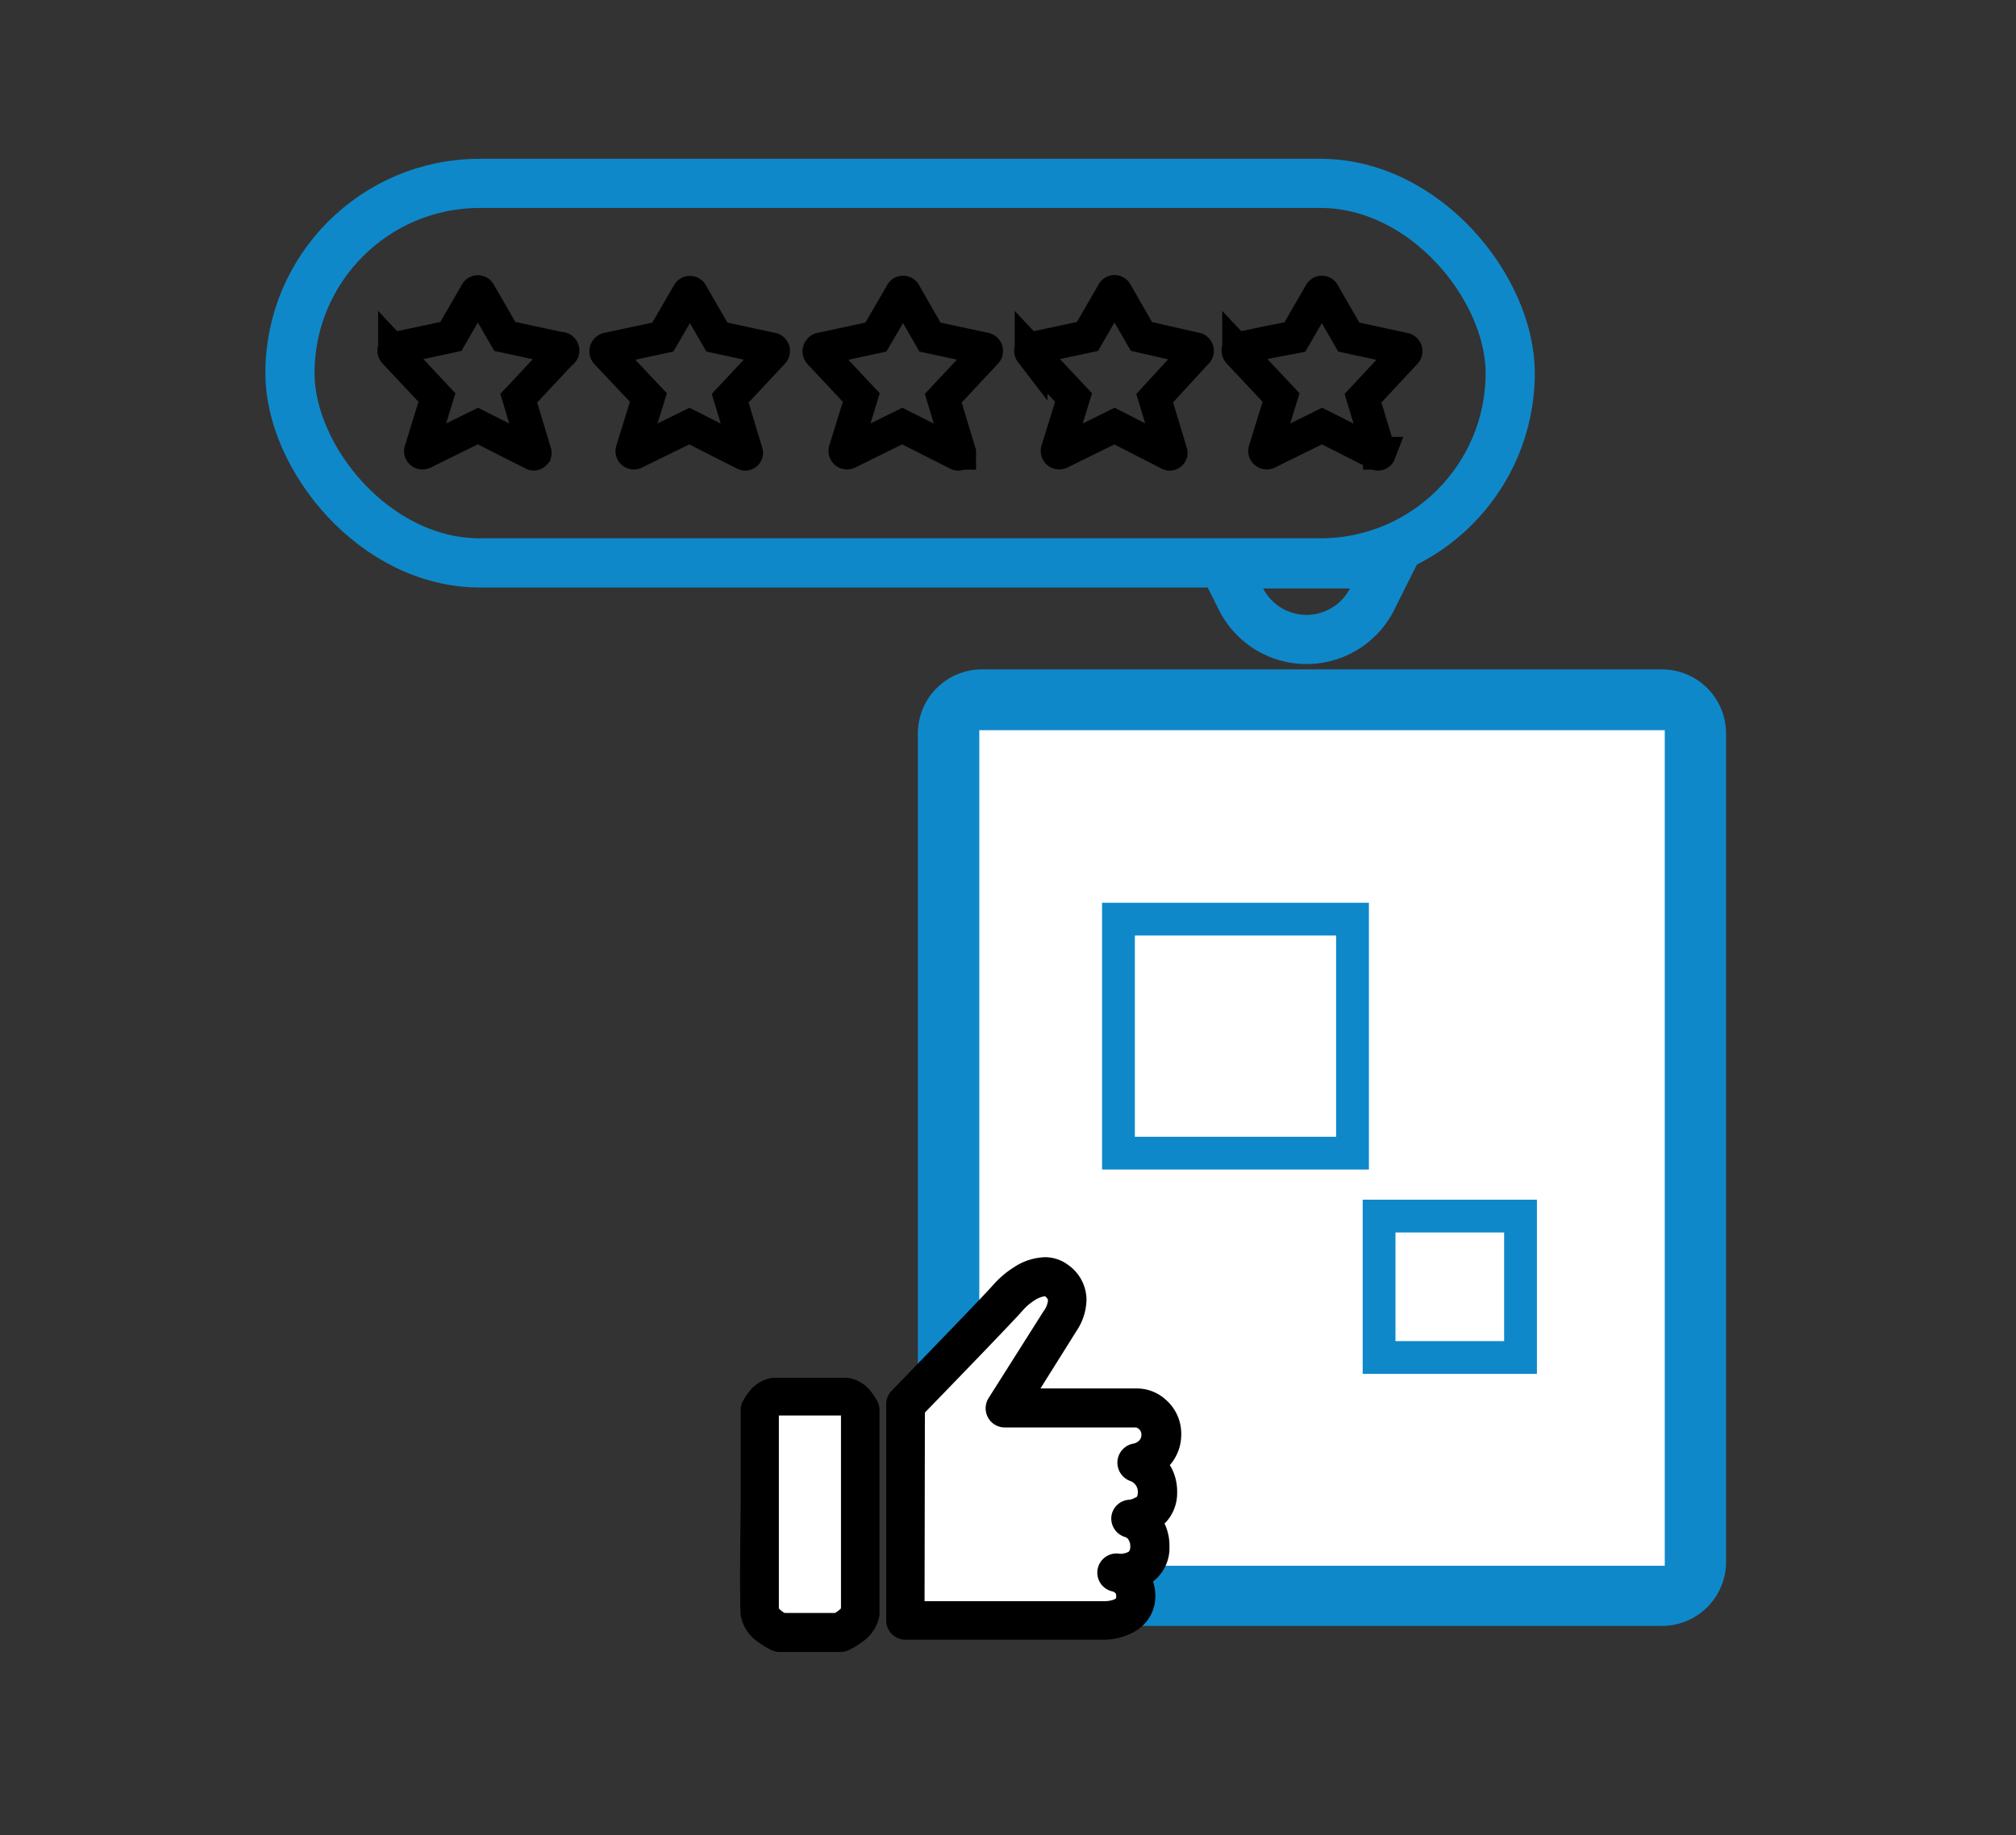 <svg id="Layer_1" data-name="Layer 1" xmlns="http://www.w3.org/2000/svg" viewBox="0 0 123 112"><rect x="0" y="0" width="123" height="112" fill="#333333" stroke="none"/><defs><style>.cls-1,.cls-2,.cls-5{fill:none;stroke-miterlimit:10;}.cls-1,.cls-5{stroke:#0f88ca;}.cls-1{stroke-width:3px;}.cls-2{stroke:#000;}.cls-2,.cls-5{stroke-width:2px;}.cls-3{fill:#0f88ca;}.cls-4{fill:#fff;}</style></defs><rect class="cls-1" x="17.69" y="11.19" width="74.45" height="23.16" rx="11.58"/><path class="cls-1" d="M83.72,36.55l1.07-2.14H74.64l1.07,2.14A4.48,4.48,0,0,0,83.72,36.55Z"/><path class="cls-2" d="M85.75,21.52,83.16,24.3l1,3.31s0,0,0,.05a.09.09,0,0,1-.12.05L80.66,26l-3.33,1.64a.13.13,0,0,1-.17-.15l1-3.23-2.59-2.76a.15.15,0,0,1,.08-.25l1.78-.38L79,20.57l1.55-2.68a.11.11,0,0,1,.2,0l1.54,2.68,3.38.73A.13.13,0,0,1,85.75,21.52Z"/><path class="cls-2" d="M34.25,21.52l-2.6,2.78,1,3.31a.11.11,0,0,1,0,.05s-.07.08-.11.05L29.16,26l-3.34,1.64a.12.12,0,0,1-.16-.15l1-3.23-2.59-2.76a.15.15,0,0,1,.08-.25l1.78-.38,1.58-.34,1.55-2.68a.11.11,0,0,1,.19,0l1.55,2.68,3.38.73A.13.13,0,0,1,34.25,21.52Z"/><path class="cls-2" d="M47.15,21.52l-2.6,2.78,1,3.31a.11.11,0,0,1,0,.05.09.09,0,0,1-.12.05L42.06,26l-3.34,1.64a.12.12,0,0,1-.16-.15l1-3.23L37,21.54a.15.15,0,0,1,.08-.25l1.78-.38,1.58-.34L42,17.89a.11.11,0,0,1,.19,0l1.55,2.68,3.38.73A.13.13,0,0,1,47.15,21.52Z"/><path class="cls-2" d="M60.15,21.52l-2.6,2.78,1,3.31a0,0,0,0,1,0,.05.09.09,0,0,1-.12.05L55.05,26l-3.33,1.64a.13.13,0,0,1-.17-.15l1-3.23L50,21.54a.16.16,0,0,1,.08-.25l1.78-.38,1.58-.34L55,17.89a.11.11,0,0,1,.2,0l1.54,2.68,3.38.73A.13.13,0,0,1,60.15,21.52Z"/><path class="cls-2" d="M73,21.52,70.45,24.3l1,3.31s0,0,0,.05a.09.09,0,0,1-.12.05L68,26l-3.33,1.64a.13.13,0,0,1-.17-.15l1-3.23-2.59-2.76a.16.16,0,0,1,.08-.25l1.78-.38,1.58-.34,1.55-2.68a.11.11,0,0,1,.2,0l1.54,2.68L73,21.3A.13.13,0,0,1,73,21.52Z"/><path class="cls-3" d="M105.31,44.81v50.5a3.91,3.91,0,0,1-3.91,3.91H59.93A3.91,3.91,0,0,1,56,95.31V44.81a4,4,0,0,1,.52-2,3.66,3.66,0,0,1,.72-.9,3.87,3.87,0,0,1,2.68-1.06H101.4A3.91,3.91,0,0,1,105.31,44.81Z"/><rect class="cls-4" x="59.75" y="44.56" width="41.82" height="50.99"/><rect class="cls-5" x="68.24" y="56.09" width="14.28" height="14.28"/><rect class="cls-5" x="84.14" y="74.21" width="8.63" height="8.63"/><path class="cls-4" d="M55.24,85.69S60.82,80,61.46,79.2s2.09-1.77,3-1.07.75,1.61.21,2.47l-3.32,5.31h8a1.59,1.59,0,0,1,1.55,1.61,1.75,1.75,0,0,1-1.5,1.71,1.89,1.89,0,0,1,1.24,1.83c0,1.43-1.51,1.6-1.62,1.6a1.68,1.68,0,0,1,1.17,1.75c0,1.47-1.49,1.63-2,1.58a1.45,1.45,0,0,1,1.07,1.44c0,1.2-1.23,1.45-1.88,1.45H55.24Z"/><path d="M67.41,100.06H55.24a1.17,1.17,0,0,1-1.17-1.18V85.69a1.18,1.18,0,0,1,.33-.82c1.54-1.59,5.66-5.84,6.17-6.43a5.9,5.9,0,0,1,1.28-1.1,3.64,3.64,0,0,1,1.9-.62,2.35,2.35,0,0,1,1.43.48,2.62,2.62,0,0,1,1.11,2.08,3.55,3.55,0,0,1-.61,1.94l-2.2,3.51H69.3a2.62,2.62,0,0,1,1.82.68,2.75,2.75,0,0,1,.95,2.11,2.82,2.82,0,0,1-.7,1.89,1.38,1.38,0,0,1,.14.24,3.14,3.14,0,0,1,.31,1.41,2.64,2.64,0,0,1-.43,1.5,2.25,2.25,0,0,1-.34.41l0,0a3.15,3.15,0,0,1,.3,1.39,2.58,2.58,0,0,1-1,2.15,2.83,2.83,0,0,1,.14.87,2.48,2.48,0,0,1-.4,1.38,2.52,2.52,0,0,1-.91.83A3.82,3.82,0,0,1,67.41,100.06Zm-11-2.35h11a1.64,1.64,0,0,0,.5-.08.43.43,0,0,0,.19-.11s0,0,0-.09,0-.2-.07-.23a.38.38,0,0,0-.13-.08,1.17,1.17,0,0,1,.44-2.3h0a1.13,1.13,0,0,0,.51-.12s.11-.07.11-.29a.75.75,0,0,0-.14-.5.39.39,0,0,0-.16-.11,1.18,1.18,0,0,1-.85-1.28,1.16,1.16,0,0,1,1.1-1,1,1,0,0,0,.37-.14c.08,0,.14-.1.14-.29a.71.71,0,0,0-.19-.54.68.68,0,0,0-.26-.17,1.19,1.19,0,0,1-.79-1.23,1.18,1.18,0,0,1,1-1.06.69.69,0,0,0,.31-.17.47.47,0,0,0,.15-.37.45.45,0,0,0-.32-.44h-8a1.17,1.17,0,0,1-1-1.8L63.68,80a1.27,1.27,0,0,0,.26-.65s0-.11-.18-.25h0a1.5,1.5,0,0,0-.65.26,3.28,3.28,0,0,0-.74.64c-.58.67-4.66,4.88-5.94,6.2ZM68.74,93.8h0Z"/><path class="cls-4" d="M52.47,86s-.38-.75-.91-.81c-.28,0-1.27,0-2.15,0s-1.88,0-2.15,0c-.54.06-.92.81-.92.81s-.1,11.59,0,12.34,1.24,1.24,1.24,1.24l1.83,0,1.82,0s1.13-.49,1.24-1.24S52.47,86,52.47,86Z"/><path d="M49.41,100.81h0l-1.85,0a1.12,1.12,0,0,1-.44-.09,4.81,4.81,0,0,1-.8-.47,2.51,2.51,0,0,1-1.13-1.68c0-.18-.08-.56,0-6.63,0-3,0-5.87,0-5.89a1.17,1.17,0,0,1,.12-.52,4.48,4.48,0,0,1,.4-.61,2.16,2.16,0,0,1,1.45-.84c.14,0,.41,0,1.31,0h1.91c.9,0,1.17,0,1.31,0a2.14,2.14,0,0,1,1.45.84,4.48,4.48,0,0,1,.4.61,1.17,1.17,0,0,1,.12.52s0,2.93,0,5.89c0,6.07,0,6.45,0,6.63a2.51,2.51,0,0,1-1.13,1.68,4.42,4.42,0,0,1-.8.47,1.12,1.12,0,0,1-.44.09l-1.85,0Zm-1.54-2.38,1.54,0,1.53,0,.12-.07a1.72,1.72,0,0,0,.25-.21c0-.31,0-1.54,0-6.33,0-2.32,0-4.59,0-5.44H47.52c0,.85,0,3.12,0,5.44,0,4.79,0,6,0,6.33a1.13,1.13,0,0,0,.24.21Z"/></svg>